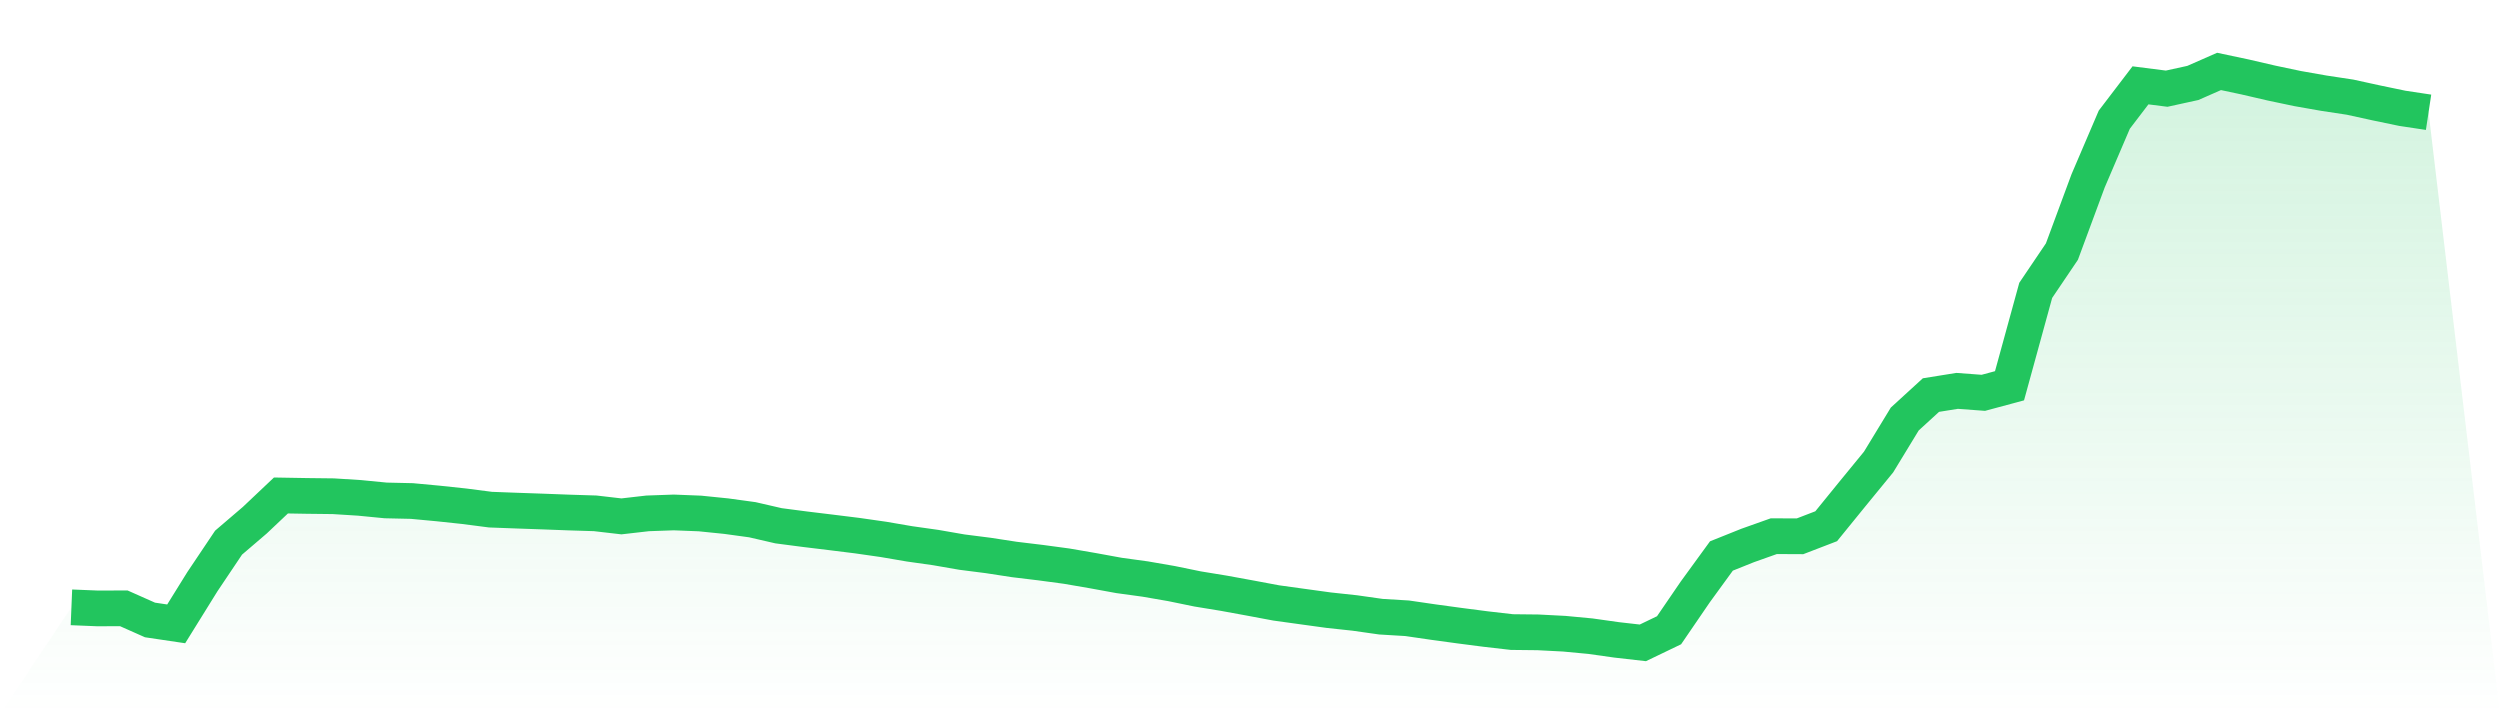 <svg viewBox="0 0 140 40" xmlns="http://www.w3.org/2000/svg">
<defs>
<linearGradient id="gradient" x1="0" x2="0" y1="0" y2="1">
<stop offset="0%" stop-color="#22c55e" stop-opacity="0.2"/>
<stop offset="100%" stop-color="#22c55e" stop-opacity="0"/>
</linearGradient>
</defs>
<path d="M4,34.011 L4,34.011 L5.467,34.071 L6.933,34.066 L8.4,34.718 L9.867,34.936 L11.333,32.575 L12.8,30.388 L14.267,29.133 L15.733,27.747 L17.2,27.772 L18.667,27.789 L20.133,27.881 L21.6,28.024 L23.067,28.057 L24.533,28.194 L26,28.35 L27.467,28.54 L28.933,28.595 L30.4,28.646 L31.867,28.701 L33.333,28.747 L34.8,28.917 L36.267,28.749 L37.733,28.697 L39.2,28.755 L40.667,28.904 L42.133,29.105 L43.6,29.443 L45.067,29.635 L46.533,29.813 L48,29.995 L49.467,30.205 L50.933,30.456 L52.4,30.663 L53.867,30.918 L55.333,31.105 L56.8,31.33 L58.267,31.507 L59.733,31.704 L61.2,31.957 L62.667,32.225 L64.133,32.426 L65.6,32.68 L67.067,32.981 L68.533,33.221 L70,33.489 L71.467,33.764 L72.933,33.967 L74.4,34.169 L75.867,34.327 L77.333,34.535 L78.8,34.623 L80.267,34.837 L81.733,35.037 L83.2,35.227 L84.667,35.396 L86.133,35.412 L87.6,35.488 L89.067,35.626 L90.533,35.833 L92,36 L93.467,35.294 L94.933,33.151 L96.4,31.135 L97.867,30.547 L99.333,30.026 L100.8,30.033 L102.267,29.469 L103.733,27.665 L105.2,25.874 L106.667,23.464 L108.133,22.124 L109.6,21.889 L111.067,21.998 L112.533,21.603 L114,16.261 L115.467,14.089 L116.933,10.13 L118.4,6.702 L119.867,4.779 L121.333,4.966 L122.8,4.645 L124.267,4 L125.733,4.311 L127.2,4.651 L128.667,4.96 L130.133,5.218 L131.6,5.44 L133.067,5.761 L134.533,6.066 L136,6.287 L140,40 L0,40 z" fill="url(#gradient)"/>
<path d="M4,34.011 L4,34.011 L5.467,34.071 L6.933,34.066 L8.4,34.718 L9.867,34.936 L11.333,32.575 L12.8,30.388 L14.267,29.133 L15.733,27.747 L17.2,27.772 L18.667,27.789 L20.133,27.881 L21.6,28.024 L23.067,28.057 L24.533,28.194 L26,28.35 L27.467,28.54 L28.933,28.595 L30.4,28.646 L31.867,28.701 L33.333,28.747 L34.8,28.917 L36.267,28.749 L37.733,28.697 L39.2,28.755 L40.667,28.904 L42.133,29.105 L43.6,29.443 L45.067,29.635 L46.533,29.813 L48,29.995 L49.467,30.205 L50.933,30.456 L52.4,30.663 L53.867,30.918 L55.333,31.105 L56.8,31.33 L58.267,31.507 L59.733,31.704 L61.2,31.957 L62.667,32.225 L64.133,32.426 L65.6,32.68 L67.067,32.981 L68.533,33.221 L70,33.489 L71.467,33.764 L72.933,33.967 L74.4,34.169 L75.867,34.327 L77.333,34.535 L78.8,34.623 L80.267,34.837 L81.733,35.037 L83.2,35.227 L84.667,35.396 L86.133,35.412 L87.6,35.488 L89.067,35.626 L90.533,35.833 L92,36 L93.467,35.294 L94.933,33.151 L96.4,31.135 L97.867,30.547 L99.333,30.026 L100.8,30.033 L102.267,29.469 L103.733,27.665 L105.2,25.874 L106.667,23.464 L108.133,22.124 L109.6,21.889 L111.067,21.998 L112.533,21.603 L114,16.261 L115.467,14.089 L116.933,10.13 L118.4,6.702 L119.867,4.779 L121.333,4.966 L122.8,4.645 L124.267,4 L125.733,4.311 L127.2,4.651 L128.667,4.96 L130.133,5.218 L131.6,5.44 L133.067,5.761 L134.533,6.066 L136,6.287" fill="none" stroke="#22c55e" stroke-width="2"/>
</svg>